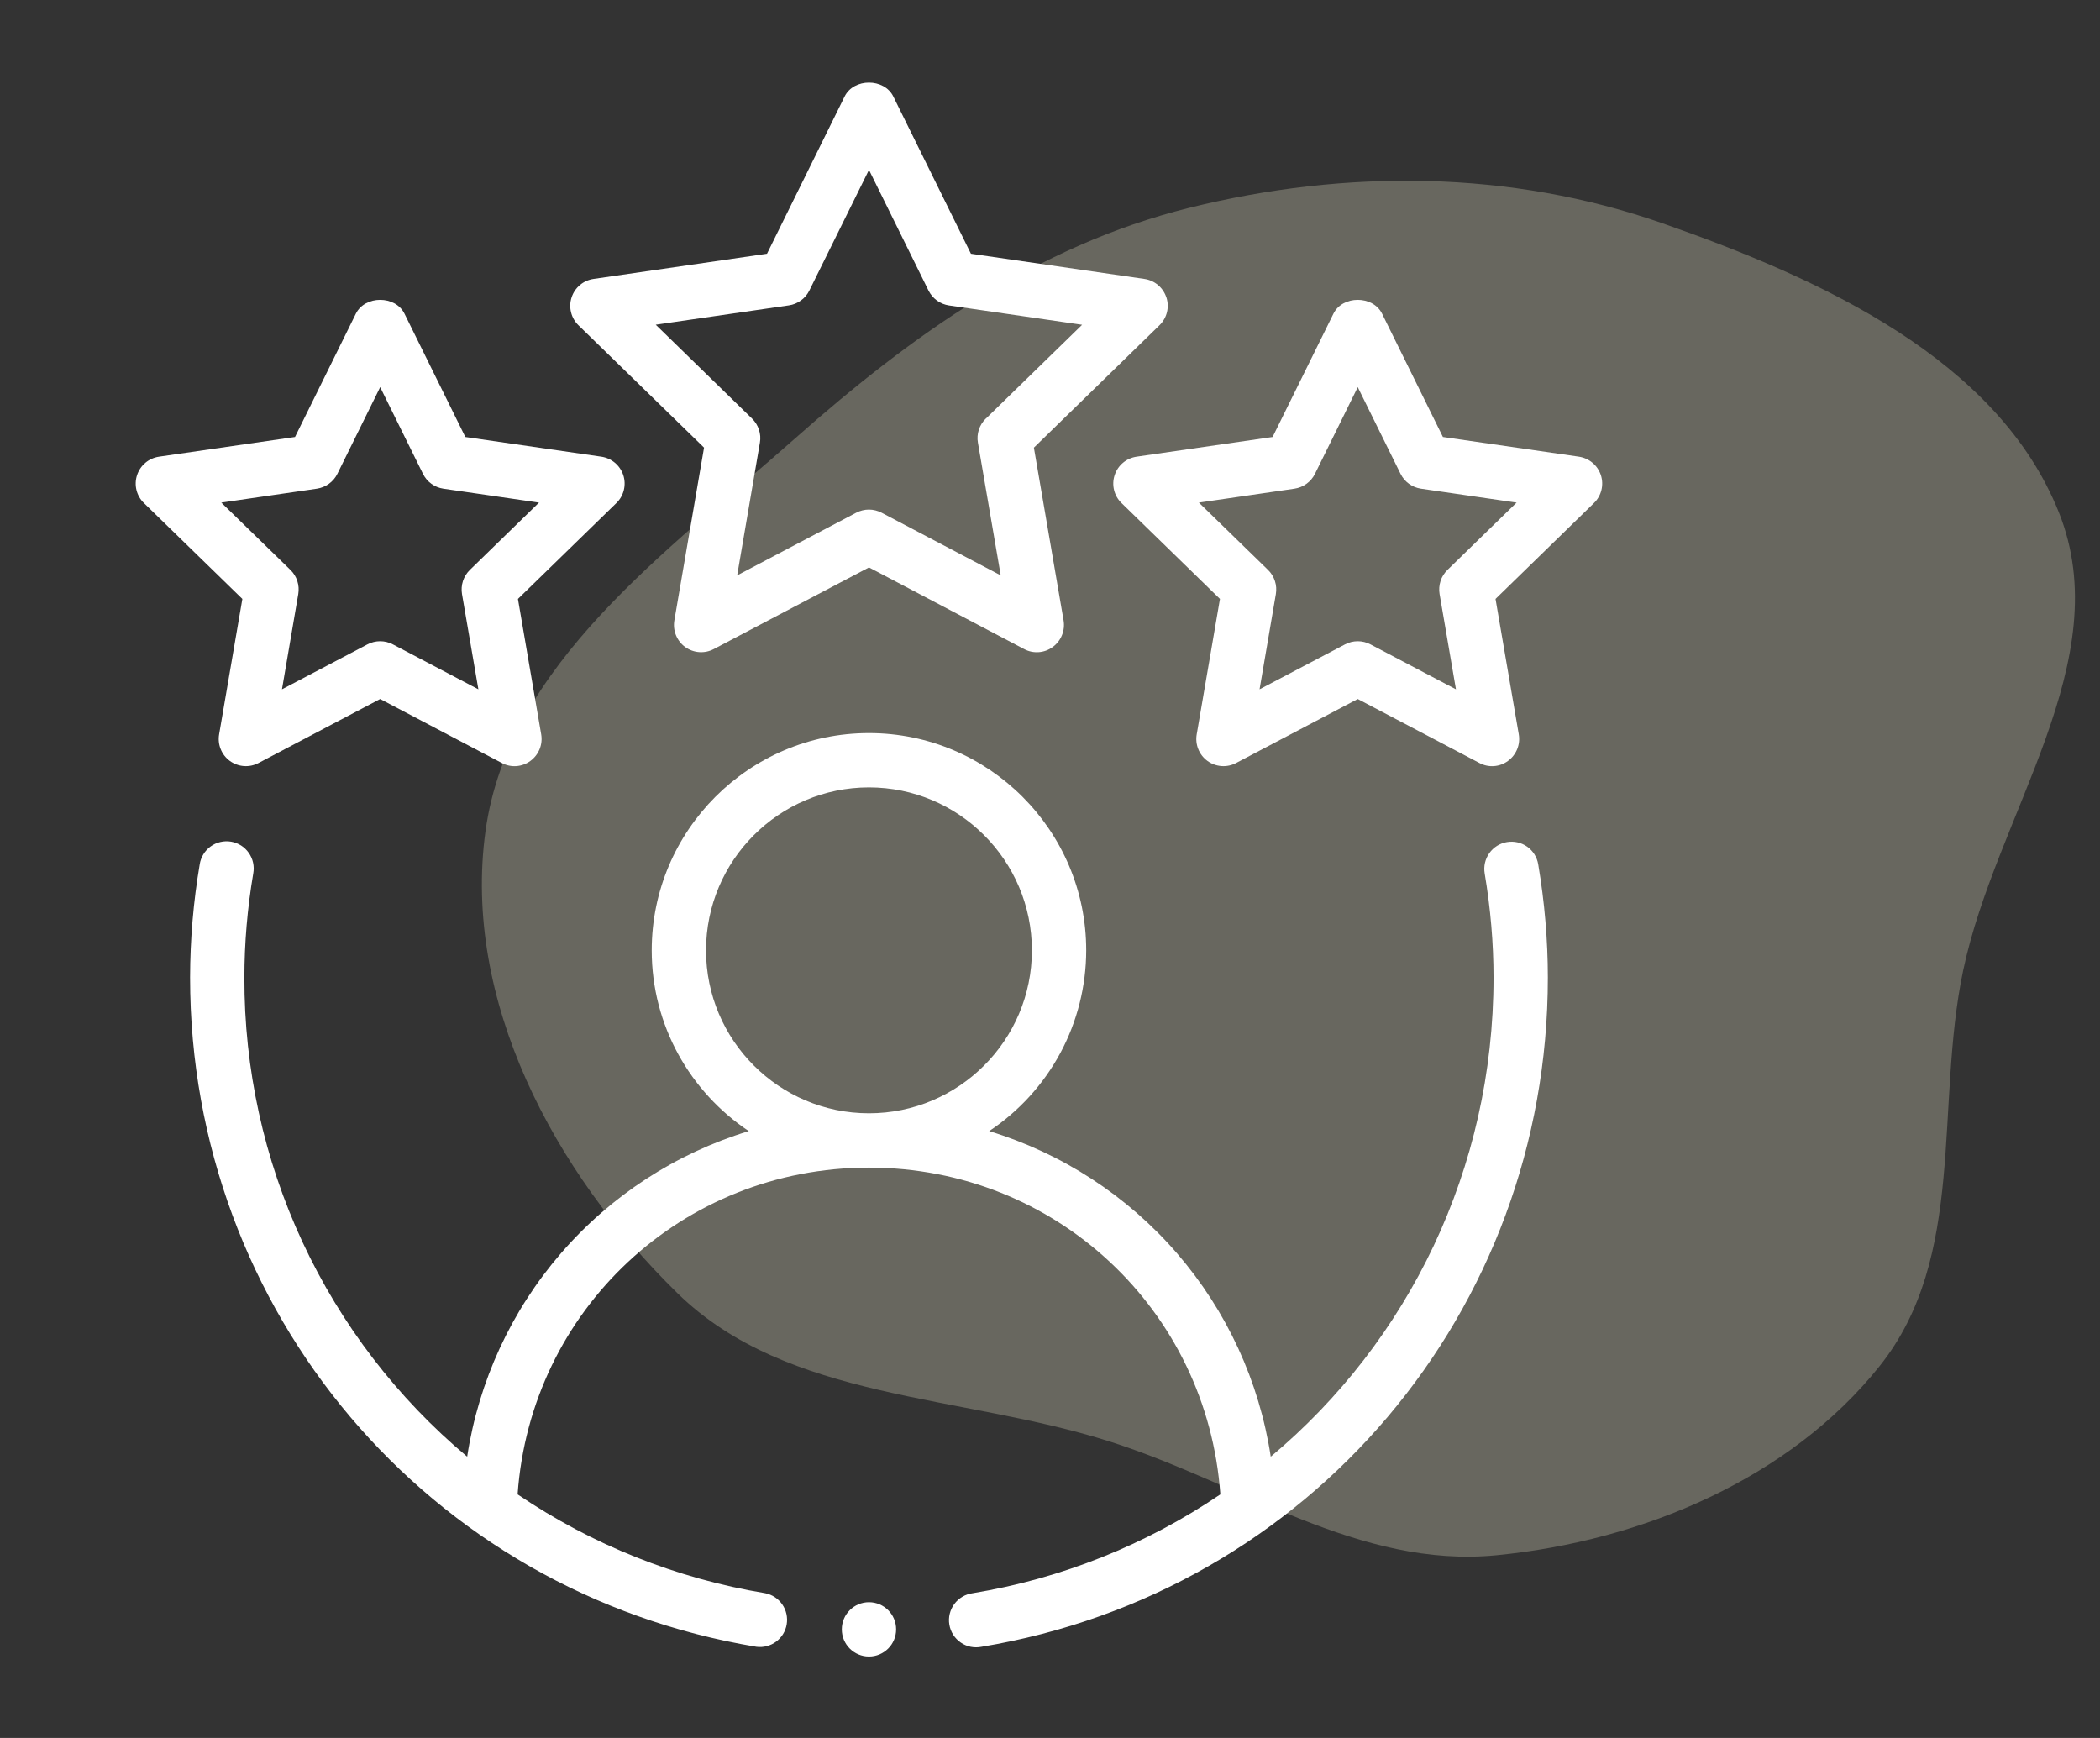 <svg width="58" height="48" viewBox="0 0 58 48" fill="none" xmlns="http://www.w3.org/2000/svg">
<rect x="0" y="0" width="58" height="48" fill="#333333" stroke="none"/>
<path opacity="0.4" d="M30.671 39.819C26.555 38.503 21.76 38.695 18.714 35.719C15.291 32.374 12.767 27.611 13.409 22.953C14.046 18.334 18.412 15.25 21.971 12.098C25.173 9.263 28.639 6.782 32.849 5.739C37.177 4.667 41.718 4.697 45.918 6.167C50.323 7.708 55.166 9.926 56.859 14.139C58.515 18.257 55.127 22.482 54.219 26.81C53.437 30.542 54.322 34.711 51.914 37.728C49.438 40.831 45.376 42.555 41.336 42.953C37.546 43.326 34.287 40.976 30.671 39.819Z" fill="#B6B5A1"/>
<path fill-rule="evenodd" clip-rule="evenodd" d="M41.62 23.257C41.424 23.29 41.249 23.4 41.134 23.562C41.019 23.724 40.972 23.925 41.005 24.121C41.167 25.081 41.25 26.049 41.25 26.997C41.25 32.283 38.895 37.054 35.097 40.231C34.78 38.151 33.882 36.204 32.506 34.612C31.13 33.021 29.332 31.852 27.32 31.239C28.143 30.692 28.819 29.95 29.287 29.079C29.754 28.208 29.999 27.235 30 26.247C30 22.938 27.309 20.247 24 20.247C20.691 20.247 18 22.938 18 26.247C18 28.329 19.067 30.162 20.68 31.239C18.668 31.852 16.87 33.021 15.494 34.612C14.118 36.204 13.22 38.151 12.903 40.231C10.97 38.611 9.417 36.586 8.353 34.299C7.29 32.012 6.743 29.519 6.75 26.997C6.75 26.049 6.832 25.083 6.995 24.121C7.013 24.023 7.011 23.923 6.99 23.826C6.969 23.729 6.928 23.637 6.871 23.555C6.814 23.474 6.742 23.404 6.658 23.351C6.573 23.298 6.48 23.262 6.381 23.245C6.283 23.229 6.183 23.232 6.086 23.255C5.989 23.277 5.898 23.319 5.817 23.378C5.737 23.436 5.668 23.51 5.617 23.595C5.565 23.68 5.53 23.774 5.516 23.872C5.34 24.905 5.252 25.95 5.25 26.997C5.25 36.207 11.829 43.981 20.892 45.481C21.085 45.506 21.28 45.455 21.436 45.339C21.592 45.224 21.697 45.051 21.728 44.86C21.76 44.668 21.716 44.471 21.606 44.312C21.495 44.151 21.327 44.041 21.137 44.002C18.686 43.597 16.352 42.666 14.296 41.272C14.655 36.183 18.84 32.247 24 32.247C29.16 32.247 33.343 36.183 33.705 41.272C31.649 42.666 29.315 43.598 26.863 44.002C26.764 44.015 26.667 44.048 26.581 44.099C26.494 44.15 26.418 44.218 26.358 44.299C26.298 44.38 26.255 44.472 26.231 44.569C26.207 44.667 26.203 44.769 26.22 44.868C26.236 44.968 26.273 45.063 26.326 45.148C26.38 45.233 26.451 45.306 26.534 45.363C26.617 45.421 26.71 45.461 26.809 45.481C26.908 45.501 27.009 45.501 27.108 45.481C36.171 43.981 42.75 36.208 42.75 26.997C42.75 25.965 42.66 24.913 42.484 23.872C42.468 23.775 42.433 23.682 42.381 23.598C42.329 23.515 42.261 23.442 42.181 23.385C42.1 23.328 42.009 23.287 41.913 23.265C41.817 23.243 41.718 23.241 41.62 23.257ZM19.5 26.247C19.5 23.766 21.519 21.747 24 21.747C26.481 21.747 28.5 23.766 28.5 26.247C28.5 28.728 26.481 30.747 24 30.747C21.519 30.747 19.5 28.728 19.5 26.247ZM32.214 8.215C32.171 8.082 32.091 7.963 31.984 7.873C31.877 7.782 31.747 7.724 31.608 7.704L26.816 7.008L24.672 2.664C24.42 2.154 23.58 2.154 23.328 2.664L21.184 7.008L16.392 7.704C16.253 7.724 16.123 7.782 16.016 7.873C15.909 7.963 15.83 8.081 15.787 8.214C15.743 8.347 15.738 8.49 15.772 8.626C15.805 8.762 15.876 8.886 15.976 8.983L19.445 12.363L18.625 17.136C18.602 17.274 18.617 17.416 18.67 17.545C18.723 17.675 18.811 17.788 18.924 17.87C19.037 17.952 19.172 18.001 19.311 18.011C19.451 18.021 19.591 17.992 19.715 17.926L24 15.672L28.285 17.926C28.409 17.993 28.549 18.022 28.689 18.012C28.829 18.002 28.963 17.953 29.076 17.869C29.189 17.787 29.278 17.674 29.33 17.544C29.383 17.415 29.398 17.272 29.375 17.134L28.555 12.364L32.025 8.982C32.125 8.884 32.196 8.761 32.23 8.625C32.263 8.489 32.258 8.347 32.215 8.214L32.214 8.215ZM27.225 11.562C27.138 11.647 27.073 11.752 27.035 11.867C26.997 11.983 26.988 12.106 27.009 12.226L27.639 15.891L24.348 14.16C24.24 14.104 24.12 14.074 23.998 14.074C23.877 14.074 23.757 14.104 23.649 14.16L20.36 15.891L20.988 12.226C21.009 12.106 21 11.983 20.962 11.867C20.924 11.752 20.859 11.647 20.772 11.562L18.111 8.968L21.789 8.434C21.909 8.417 22.023 8.37 22.121 8.299C22.22 8.228 22.299 8.133 22.353 8.025L24 4.692L25.645 8.026C25.7 8.135 25.779 8.229 25.877 8.3C25.975 8.372 26.089 8.418 26.209 8.436L29.887 8.97L27.227 11.563L27.225 11.562Z" fill="white"/>
<path fill-rule="evenodd" clip-rule="evenodd" d="M6.052 20.281C6.028 20.419 6.043 20.561 6.096 20.692C6.148 20.822 6.236 20.934 6.35 21.017C6.463 21.099 6.598 21.148 6.737 21.158C6.877 21.168 7.017 21.139 7.141 21.073L10.5 19.306L13.86 21.073C13.983 21.139 14.123 21.169 14.262 21.159C14.402 21.149 14.536 21.099 14.649 21.016C14.762 20.934 14.85 20.821 14.903 20.691C14.956 20.561 14.971 20.419 14.947 20.281L14.305 16.542L17.023 13.894C17.124 13.797 17.195 13.673 17.229 13.537C17.263 13.4 17.258 13.258 17.215 13.124C17.171 12.991 17.091 12.872 16.984 12.782C16.877 12.692 16.746 12.633 16.608 12.613L12.852 12.069L11.172 8.664C10.92 8.154 10.08 8.154 9.828 8.664L8.148 12.069L4.392 12.613C4.253 12.633 4.122 12.692 4.015 12.782C3.908 12.872 3.828 12.991 3.785 13.124C3.741 13.258 3.736 13.4 3.77 13.537C3.804 13.673 3.875 13.797 3.976 13.894L6.694 16.542L6.052 20.281ZM6.112 13.881L8.752 13.497C8.872 13.479 8.987 13.433 9.085 13.362C9.184 13.29 9.264 13.196 9.318 13.087L10.5 10.692L11.682 13.087C11.736 13.196 11.815 13.29 11.913 13.361C12.011 13.433 12.126 13.479 12.246 13.497L14.887 13.881L12.976 15.742C12.889 15.827 12.824 15.932 12.786 16.048C12.749 16.164 12.74 16.287 12.76 16.407L13.212 19.038L10.849 17.796C10.741 17.739 10.621 17.71 10.5 17.71C10.378 17.71 10.258 17.739 10.15 17.796L7.788 19.038L8.238 16.407C8.258 16.287 8.25 16.164 8.212 16.048C8.175 15.932 8.11 15.827 8.023 15.742L6.112 13.881ZM43.608 12.613L39.852 12.069L38.172 8.664C37.92 8.154 37.08 8.154 36.828 8.664L35.148 12.069L31.392 12.613C31.253 12.633 31.122 12.692 31.015 12.782C30.908 12.872 30.828 12.991 30.785 13.124C30.741 13.258 30.736 13.4 30.77 13.537C30.804 13.673 30.875 13.797 30.976 13.894L33.694 16.542L33.052 20.281C33.028 20.419 33.043 20.561 33.096 20.692C33.148 20.822 33.236 20.934 33.35 21.017C33.463 21.099 33.597 21.148 33.737 21.158C33.877 21.168 34.017 21.139 34.141 21.073L37.5 19.306L40.86 21.073C40.983 21.139 41.123 21.169 41.262 21.159C41.402 21.149 41.536 21.099 41.649 21.016C41.762 20.934 41.85 20.821 41.903 20.691C41.956 20.561 41.971 20.419 41.947 20.281L41.305 16.542L44.023 13.894C44.124 13.797 44.195 13.673 44.229 13.537C44.263 13.4 44.258 13.258 44.215 13.124C44.171 12.991 44.092 12.872 43.984 12.782C43.877 12.692 43.746 12.633 43.608 12.613ZM39.976 15.742C39.889 15.827 39.824 15.932 39.786 16.048C39.749 16.164 39.74 16.287 39.76 16.407L40.212 19.038L37.849 17.796C37.741 17.739 37.621 17.71 37.5 17.71C37.378 17.71 37.258 17.739 37.15 17.796L34.788 19.038L35.238 16.407C35.258 16.287 35.25 16.164 35.212 16.048C35.175 15.932 35.11 15.827 35.023 15.742L33.112 13.881L35.752 13.497C35.873 13.479 35.987 13.433 36.085 13.362C36.184 13.29 36.264 13.196 36.318 13.087L37.5 10.692L38.682 13.087C38.736 13.196 38.815 13.29 38.913 13.361C39.011 13.433 39.126 13.479 39.246 13.497L41.887 13.881L39.976 15.742Z" fill="white"/>
<path d="M24 45.75C24.414 45.75 24.75 45.414 24.75 45C24.75 44.586 24.414 44.25 24 44.25C23.586 44.25 23.25 44.586 23.25 45C23.25 45.414 23.586 45.75 24 45.75Z" fill="white"/>
</svg>
